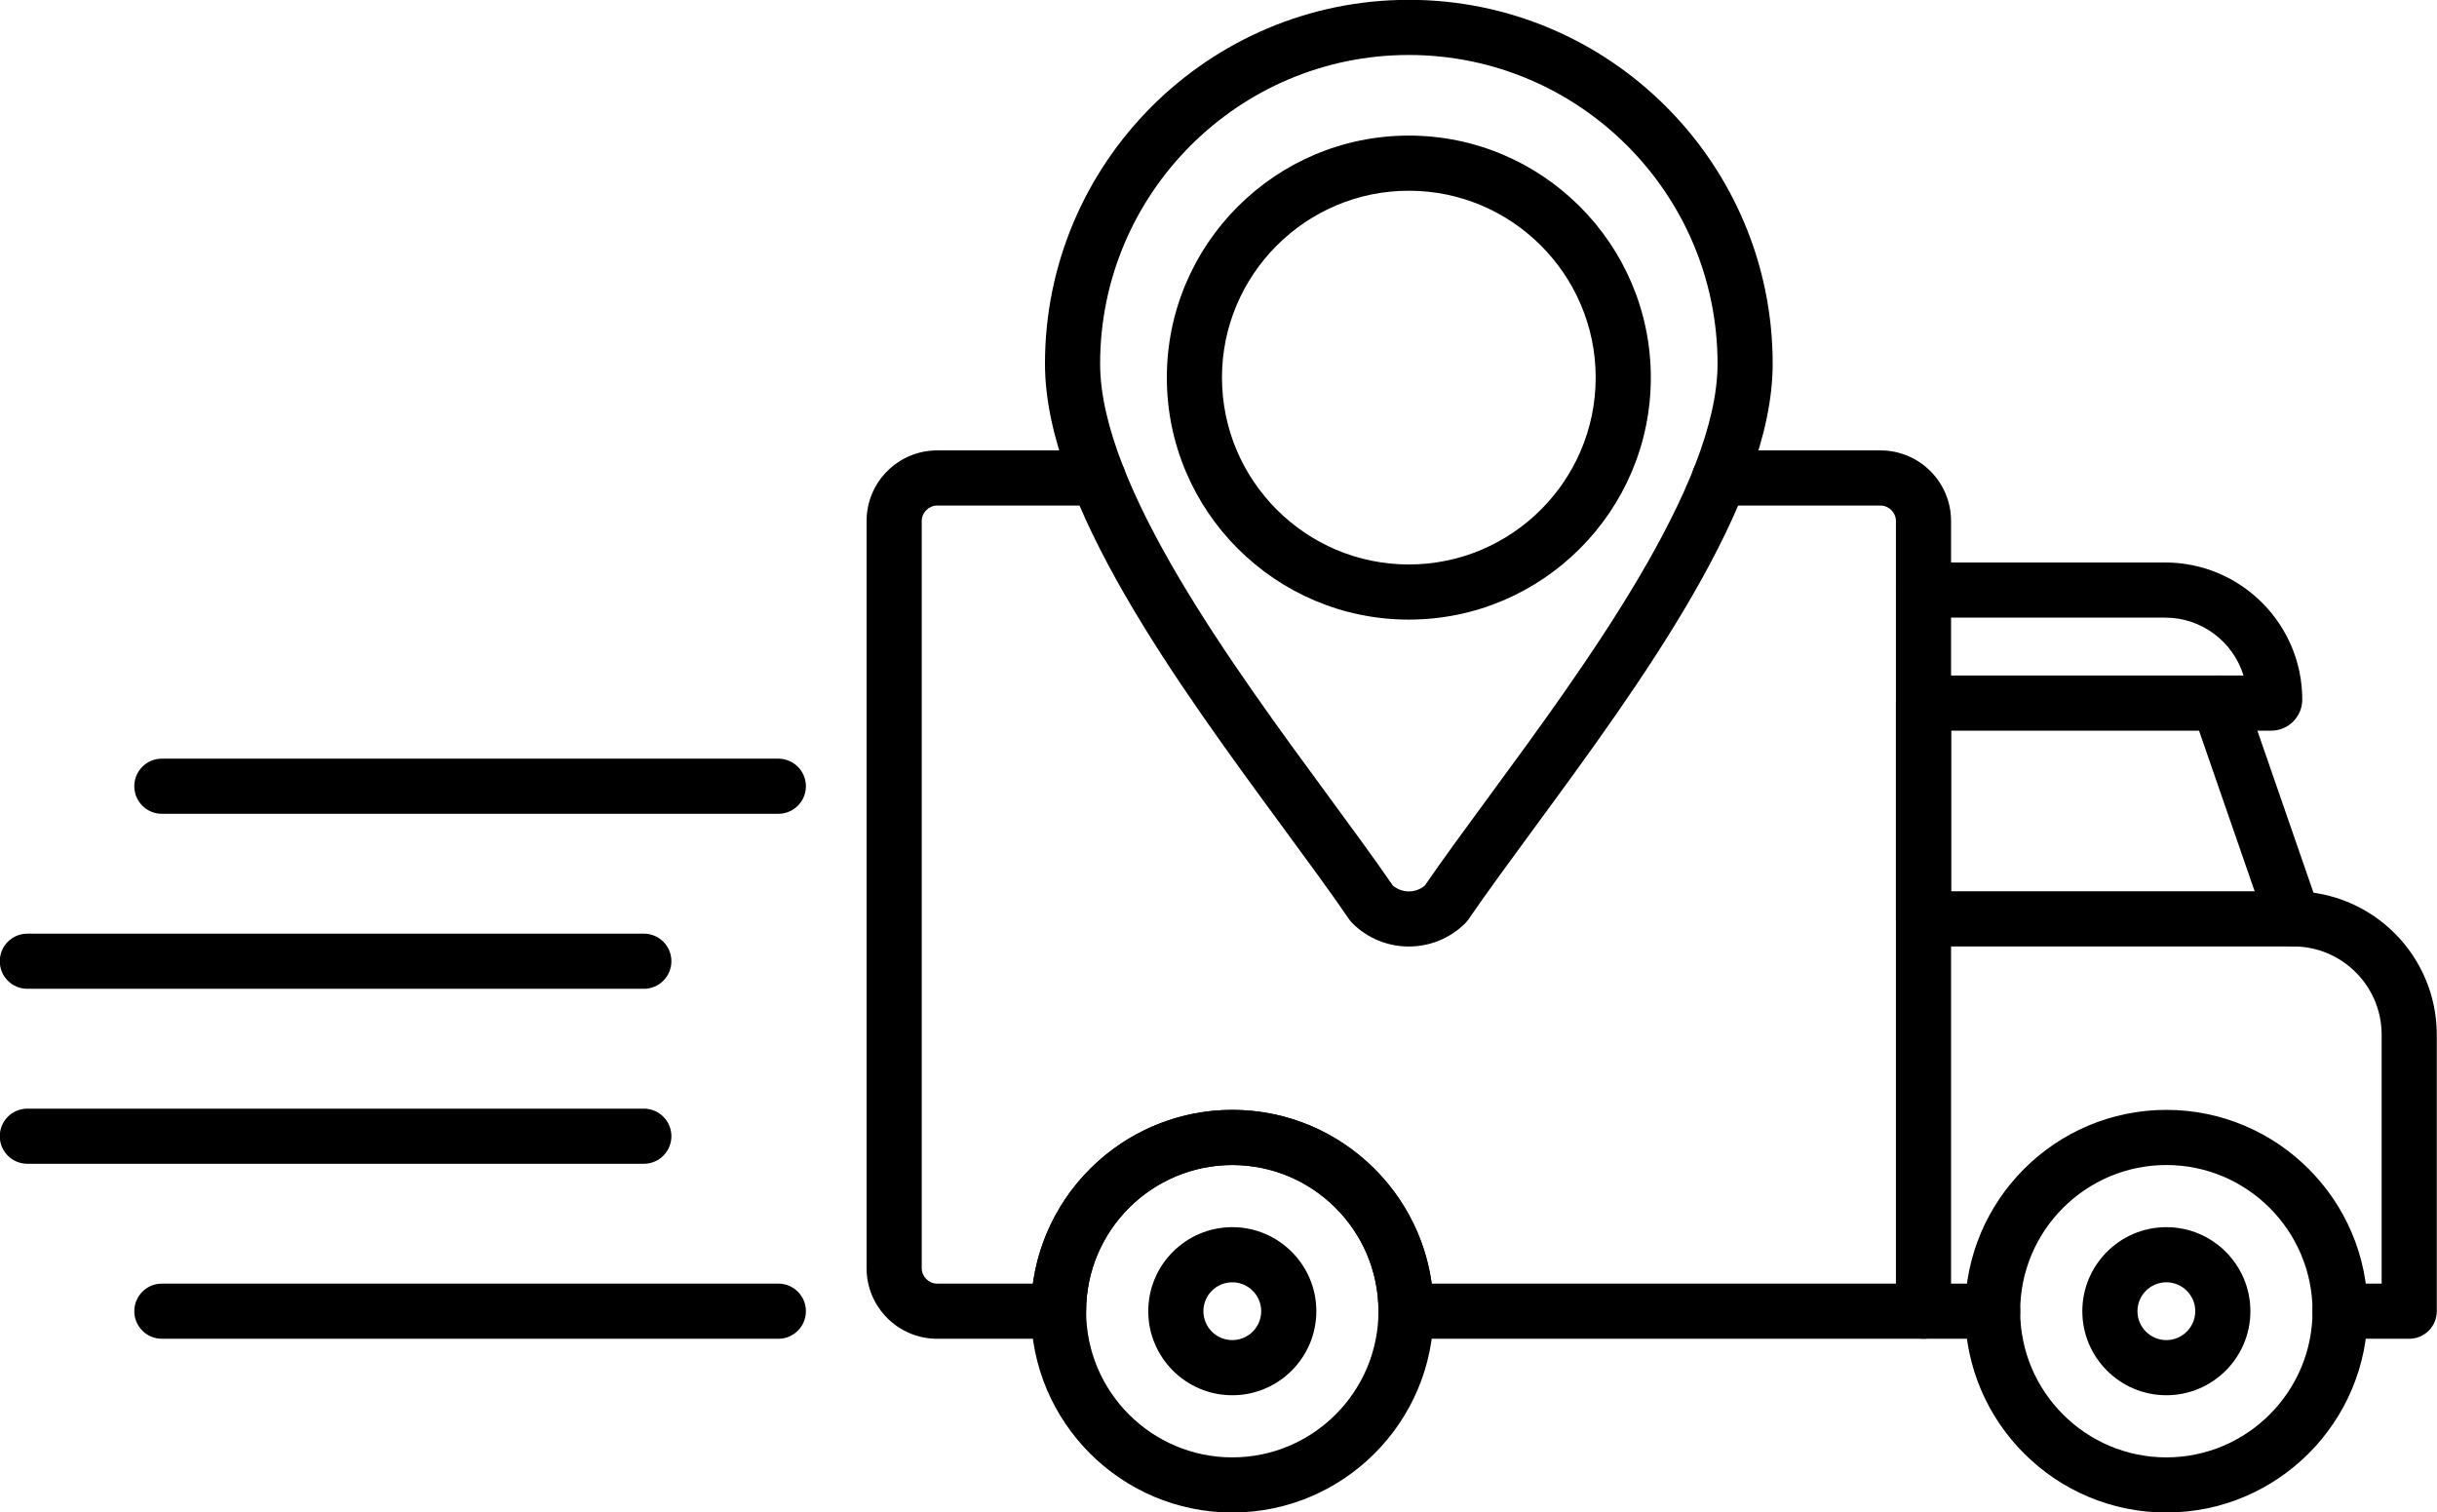 <?xml version="1.0" encoding="UTF-8"?><svg xmlns="http://www.w3.org/2000/svg" xmlns:xlink="http://www.w3.org/1999/xlink" height="274.3" preserveAspectRatio="xMidYMid meet" version="1.0" viewBox="25.3 109.6 442.0 274.3" width="442.0" zoomAndPan="magnify"><g><g id="change1_9"><path d="M374.166,352.399h-93.854c-2.762,0-5-2.238-5-5c0-14.617-11.893-26.51-26.511-26.51c-14.618,0-26.51,11.893-26.51,26.51 c0,2.762-2.239,5-5,5h-22.024c-7.054,0-12.793-5.739-12.793-12.793V204.078c0-7.054,5.739-12.793,12.793-12.793h29.191 c2.761,0,5,2.239,5,5s-2.239,5-5,5h-29.191c-1.514,0-2.793,1.279-2.793,2.793v135.528c0,1.514,1.279,2.793,2.793,2.793h17.366 c2.444-17.774,17.732-31.51,36.168-31.51c18.437,0,33.725,13.735,36.17,31.51h84.194V204.078c0-1.514-1.279-2.793-2.793-2.793 h-29.191c-2.762,0-5-2.239-5-5s2.238-5,5-5h29.191c7.054,0,12.793,5.739,12.793,12.793v143.321 C379.166,350.161,376.928,352.399,374.166,352.399z"/></g><g><g id="change1_5"><path d="M280.82,281.26c-3.712,0-7.425-1.413-10.25-4.239c-0.22-0.219-0.417-0.457-0.592-0.713 c-3.287-4.807-7.411-10.419-11.776-16.361c-19.324-26.302-43.374-59.037-43.374-84.384c0-36.388,29.604-65.992,65.992-65.992 c36.389,0,65.992,29.604,65.992,65.992c0,25.347-24.05,58.082-43.374,84.384c-4.365,5.941-8.489,11.555-11.776,16.361 c-0.175,0.256-0.372,0.494-0.592,0.713C288.245,279.847,284.532,281.26,280.82,281.26z M287.535,273.485h0.01H287.535z M277.919,270.206c1.67,1.412,4.133,1.412,5.803,0c3.325-4.839,7.376-10.353,11.658-16.181 c17.485-23.8,41.433-56.395,41.433-78.463c0-30.874-25.118-55.992-55.992-55.992s-55.992,25.118-55.992,55.992 c0,22.069,23.947,54.664,41.433,78.464C270.543,259.854,274.594,265.368,277.919,270.206z"/></g><g id="change1_11"><path d="M280.82,221.971c-24.201,0-43.89-19.689-43.89-43.89c0-24.201,19.688-43.89,43.89-43.89s43.89,19.689,43.89,43.89 C324.71,202.282,305.021,221.971,280.82,221.971z M280.82,144.191c-18.687,0-33.89,15.203-33.89,33.89s15.203,33.89,33.89,33.89 s33.89-15.203,33.89-33.89S299.507,144.191,280.82,144.191z"/></g></g><g id="change1_8"><path d="M462.26,352.399h-12.536c-2.762,0-5-2.238-5-5s2.238-5,5-5h7.536v-45.146c0-8.826-7.181-16.007-16.007-16.007h-67.087 c-2.762,0-5-2.238-5-5s2.238-5,5-5h67.087c14.34,0,26.007,11.667,26.007,26.007v50.146 C467.26,350.161,465.021,352.399,462.26,352.399z M386.703,352.399h-12.537c-2.762,0-5-2.238-5-5s2.238-5,5-5h12.537 c2.762,0,5,2.238,5,5S389.465,352.399,386.703,352.399z"/></g><g id="change1_2"><path d="M441.253,281.248c-2.072,0-4.009-1.297-4.725-3.364l-13.553-39.134c-0.903-2.609,0.479-5.457,3.088-6.361 c2.614-0.904,5.459,0.48,6.361,3.088l13.553,39.133c0.903,2.609-0.479,5.458-3.088,6.361 C442.348,281.159,441.795,281.248,441.253,281.248z M374.166,281.247c-2.762,0-5-2.238-5-5v-39.134c0-2.761,2.238-5,5-5 s5,2.239,5,5v39.134C379.166,279.009,376.928,281.247,374.166,281.247z"/></g><g id="change1_1"><path d="M437.231,242.113h-63.065c-2.762,0-5-2.239-5-5s2.238-5,5-5h58.045c-1.869-6.072-7.532-10.499-14.21-10.499h-43.835 c-2.762,0-5-2.239-5-5s2.238-5,5-5h43.835c13.71,0,24.864,11.154,24.864,24.864C442.865,239.585,440.338,242.113,437.231,242.113z"/></g><g id="change1_10"><path d="M418.213,383.909c-20.132,0-36.51-16.378-36.51-36.51s16.378-36.511,36.51-36.511s36.511,16.379,36.511,36.511 S438.345,383.909,418.213,383.909z M418.213,320.889c-14.617,0-26.51,11.893-26.51,26.511c0,14.617,11.893,26.51,26.51,26.51 c14.618,0,26.511-11.893,26.511-26.51C444.724,332.781,432.831,320.889,418.213,320.889z"/></g><g id="change1_3"><path d="M248.802,383.909c-20.131,0-36.51-16.378-36.51-36.51s16.378-36.511,36.51-36.511c20.132,0,36.511,16.379,36.511,36.511 S268.934,383.909,248.802,383.909z M248.802,320.889c-14.618,0-26.51,11.893-26.51,26.511c0,14.617,11.892,26.51,26.51,26.51 c14.618,0,26.511-11.893,26.511-26.51C275.313,332.781,263.42,320.889,248.802,320.889z"/></g><g id="change1_4"><path d="M248.802,362.642c-8.404,0-15.242-6.838-15.242-15.242s6.837-15.242,15.242-15.242s15.242,6.838,15.242,15.242 S257.206,362.642,248.802,362.642z M248.802,342.157c-2.89,0-5.242,2.352-5.242,5.242s2.352,5.242,5.242,5.242 c2.891,0,5.242-2.352,5.242-5.242S251.692,342.157,248.802,342.157z"/></g><g id="change1_6"><path d="M166.468,257.191H54.657c-2.761,0-5-2.238-5-5s2.239-5,5-5h111.811c2.761,0,5,2.238,5,5S169.229,257.191,166.468,257.191z"/></g><g id="change1_14"><path d="M142.072,288.928H30.26c-2.761,0-5-2.238-5-5s2.239-5,5-5h111.812c2.761,0,5,2.238,5,5S144.833,288.928,142.072,288.928z"/></g><g id="change1_7"><path d="M142.072,320.663H30.26c-2.761,0-5-2.238-5-5s2.239-5,5-5h111.812c2.761,0,5,2.238,5,5S144.833,320.663,142.072,320.663z"/></g><g id="change1_13"><path d="M166.468,352.398H54.657c-2.761,0-5-2.238-5-5s2.239-5,5-5h111.811c2.761,0,5,2.238,5,5S169.229,352.398,166.468,352.398z"/></g><g id="change1_12"><path d="M418.213,362.642c-8.404,0-15.242-6.838-15.242-15.242s6.838-15.242,15.242-15.242s15.242,6.838,15.242,15.242 S426.617,362.642,418.213,362.642z M418.213,342.157c-2.891,0-5.242,2.352-5.242,5.242s2.352,5.242,5.242,5.242 s5.242-2.352,5.242-5.242S421.104,342.157,418.213,342.157z"/></g></g></svg>